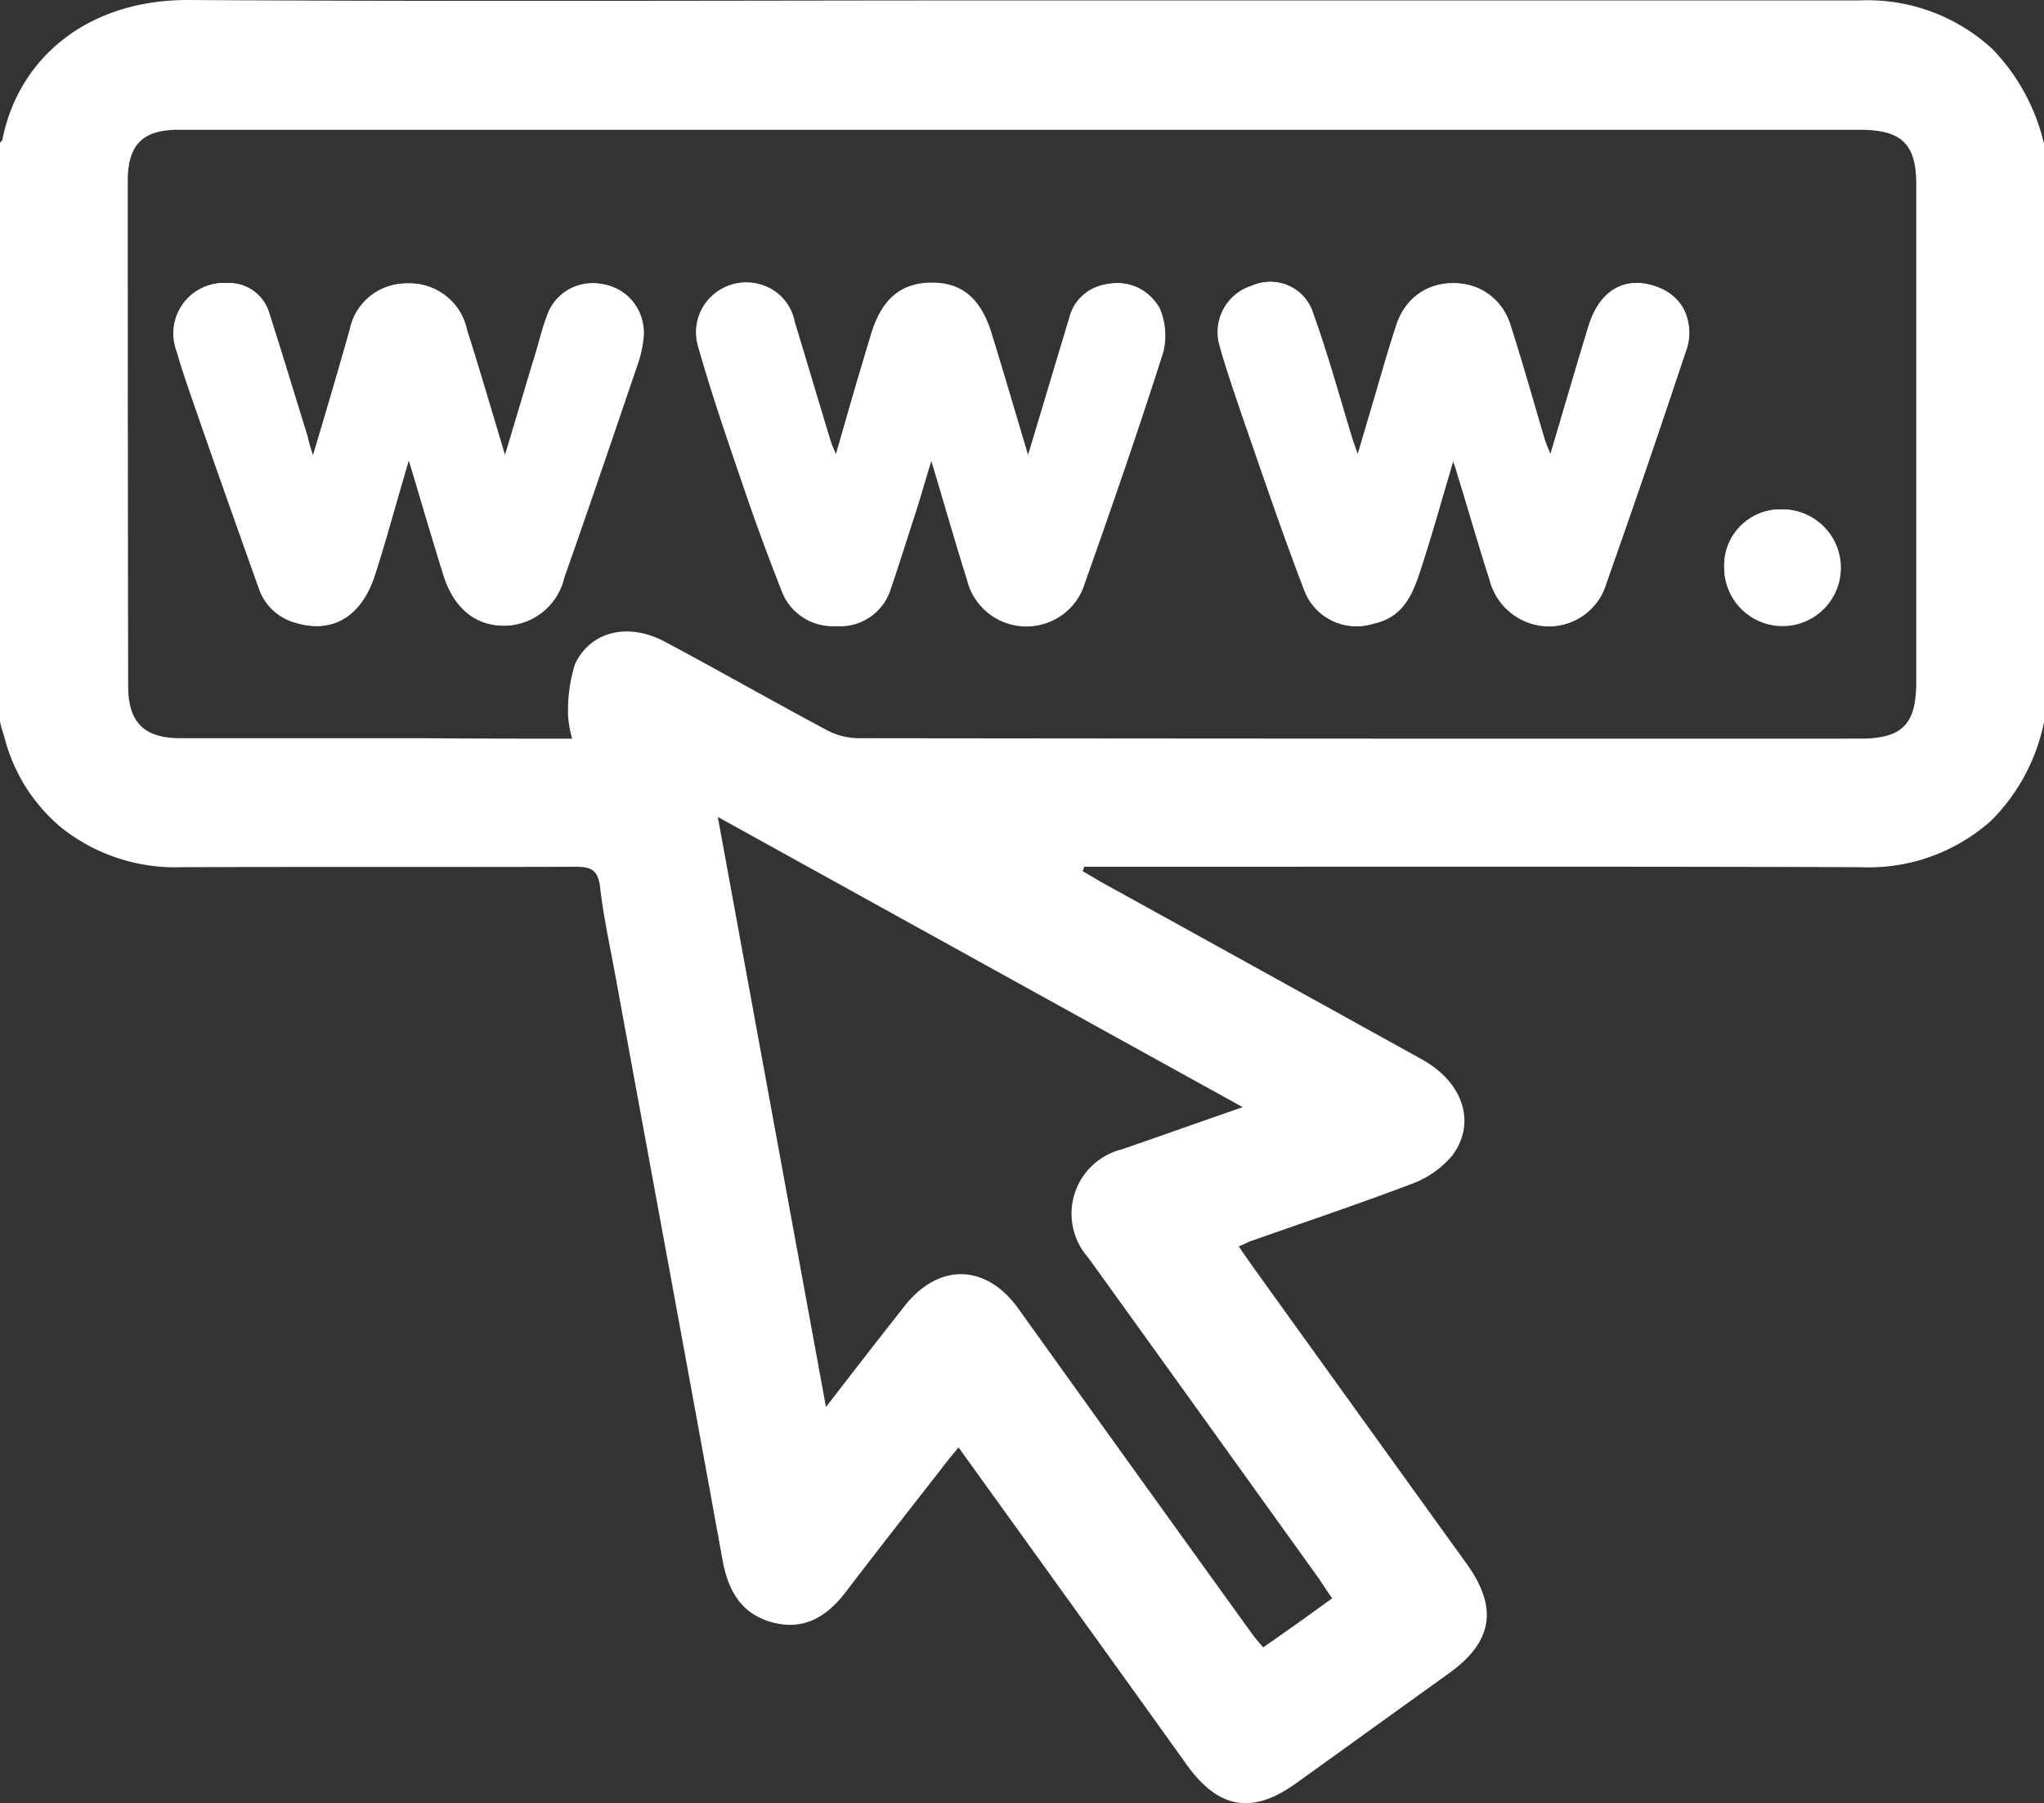 <svg id="Group_305" data-name="Group 305" xmlns="http://www.w3.org/2000/svg" viewBox="0 0 122.648 108.188">
  <rect x="0" y="0" width="122.648" height="108.188" fill="#333333" stroke="none"/>
  <defs>
    <style>
      .cls-1 {
        fill: #fff;
      }
    </style>
  </defs>
  <g id="Group_304" data-name="Group 304" transform="translate(0 0)">
    <path id="Path_378" data-name="Path 378" class="cls-1" d="M122.649,43.334a11.646,11.646,0,0,1-3.162,5.893,11.023,11.023,0,0,1-7.881,2.8c-14.852-.048-29.7-.024-44.532-.024H65.061c-.024.1-.072.168-.1.264.383.216.767.455,1.15.671q9.63,5.318,19.236,10.636c2.443,1.365,3.258,3.785,1.8,5.749a5.774,5.774,0,0,1-2.491,1.725c-3.162,1.2-6.372,2.276-9.558,3.4-.216.072-.431.192-.767.335.287.431.551.79.814,1.174q6.432,8.947,12.864,17.87c1.892,2.635,1.557,4.671-1.03,6.54-3.066,2.2-6.156,4.432-9.223,6.635-2.611,1.868-4.623,1.533-6.516-1.078C66.714,99.6,62.163,93.3,57.515,86.836c-.407.5-.791.958-1.126,1.413-1.892,2.419-3.785,4.839-5.653,7.282-1.1,1.437-2.467,2.3-4.336,1.821-1.892-.479-2.707-1.892-3.042-3.737C41.25,82,39.094,70.379,36.962,58.737c-.335-1.845-.743-3.665-.958-5.534-.12-1.03-.575-1.2-1.461-1.2-7.857.024-15.714,0-23.6.024a10.989,10.989,0,0,1-7.234-2.348A10.366,10.366,0,0,1,.263,44.22c-.1-.311-.192-.6-.264-.91V8.575c.048-.072.12-.12.144-.192C1.1,3.5,5.246-.024,11.307,0,27.979.1,44.652.024,61.324.024h50.257a11.044,11.044,0,0,1,7.977,2.922,12.142,12.142,0,0,1,3.09,5.677Zm-88.321.982a7.268,7.268,0,0,1-.24-1.341,9.423,9.423,0,0,1,.407-3.114c.934-2.012,3.234-2.539,5.438-1.341,3.234,1.725,6.42,3.545,9.654,5.27a4.156,4.156,0,0,0,1.916.5q30.075.036,60.127.024c2.515,0,3.354-.862,3.354-3.4V11.091c0-2.443-.862-3.282-3.306-3.306H10.708c-2.156,0-3.042.91-3.042,3.066q0,15.163.024,30.3c0,2.2.958,3.138,3.138,3.138H25.44C28.339,44.316,31.237,44.316,34.327,44.316Zm45.61,51.575c-.311-.431-.527-.767-.743-1.1Q72.26,85.123,65.3,75.457a3.975,3.975,0,0,1,1.988-6.492c2.372-.814,4.719-1.653,7.282-2.539-10.588-5.845-20.936-11.57-31.5-17.415,2.18,11.906,4.312,23.524,6.492,35.405,1.7-2.2,3.186-4.12,4.7-6.037,2.06-2.635,4.911-2.563,6.851.144Q68.115,88.3,75.146,98.047c.192.263.431.527.647.79C77.182,97.879,78.524,96.921,79.937,95.891Z" transform="translate(0 0.001)"/>
    <path id="Path_379" data-name="Path 379" class="cls-1" d="M120.334,81.472c.168.479.216.647.287.814.647,2.084,1.246,4.192,1.916,6.276a3.718,3.718,0,0,0,3.473,2.8,3.554,3.554,0,0,0,3.521-2.563q2.407-6.863,4.719-13.774c.671-2.012-.144-3.569-1.94-4.1-1.749-.527-3.21.383-3.833,2.419-.767,2.491-1.485,5.007-2.3,7.713-.168-.431-.287-.671-.359-.934-.671-2.252-1.294-4.5-2.012-6.731a3.6,3.6,0,0,0-6.923.024c-.24.719-.455,1.437-.671,2.156-.5,1.725-1.006,3.449-1.629,5.534-.192-.551-.263-.743-.335-.958-.767-2.515-1.461-5.03-2.348-7.522a2.689,2.689,0,0,0-3.665-1.677,2.913,2.913,0,0,0-1.916,3.617c.383,1.389.862,2.731,1.318,4.1,1.222,3.521,2.419,7.067,3.761,10.564a3.325,3.325,0,0,0,4.12,1.988c1.749-.359,2.324-1.7,2.779-3.114C119.016,86.023,119.615,83.891,120.334,81.472Zm-68.415-.335c-.168-.527-.264-.838-.359-1.126-.767-2.467-1.509-4.935-2.3-7.4a2.489,2.489,0,0,0-2.539-1.821,3.019,3.019,0,0,0-2.994,4.072c.407,1.413.91,2.8,1.389,4.192,1.174,3.378,2.372,6.755,3.569,10.109a3.2,3.2,0,0,0,2.2,2.012c2.156.647,3.9-.383,4.7-2.851.719-2.228,1.341-4.48,2.06-6.971.743,2.467,1.389,4.7,2.084,6.923.623,2.012,1.916,3.066,3.641,3.066a3.7,3.7,0,0,0,3.569-2.851c1.533-4.36,3.018-8.72,4.5-13.079a5.7,5.7,0,0,0,.263-1.27,2.835,2.835,0,0,0-2.3-3.258,2.881,2.881,0,0,0-3.45,1.868c-.311.814-.5,1.677-.767,2.515-.575,1.892-1.126,3.785-1.773,5.917-.814-2.707-1.533-5.15-2.3-7.594a3.486,3.486,0,0,0-3.569-2.779,3.448,3.448,0,0,0-3.426,2.779C53.428,76.01,52.733,78.454,51.919,81.137ZM83.3,81.065a6.559,6.559,0,0,1-.335-.862c-.719-2.348-1.413-4.719-2.132-7.067a2.9,2.9,0,0,0-2.18-2.3,2.972,2.972,0,0,0-3.593,3.689c.91,3.138,1.988,6.2,3.018,9.294.623,1.8,1.27,3.593,1.988,5.366a3.239,3.239,0,0,0,3.282,2.156,3.127,3.127,0,0,0,3.234-2.18c.5-1.461.958-2.946,1.437-4.408.335-1.03.623-2.06,1.03-3.378.791,2.635,1.413,4.935,2.156,7.186a3.7,3.7,0,0,0,3.473,2.8,3.588,3.588,0,0,0,3.545-2.539c1.629-4.6,3.234-9.223,4.719-13.894a4.16,4.16,0,0,0-.216-2.635,2.95,2.95,0,0,0-5.39.575c-.814,2.683-1.629,5.366-2.491,8.288-.79-2.635-1.485-5.031-2.228-7.426-.647-2.036-1.773-2.97-3.545-2.97-1.821,0-2.994.934-3.617,3.042C84.689,76.154,84.042,78.478,83.3,81.065Zm53.3,6.8a3.474,3.474,0,1,0,3.426-3.5A3.369,3.369,0,0,0,136.6,87.868Z" transform="translate(-33.138 -53.804)"/>
    <path id="Path_380" data-name="Path 380" class="cls-1" d="M319.273,81.461c-.719,2.419-1.294,4.551-1.988,6.635-.455,1.413-1.054,2.755-2.779,3.114a3.325,3.325,0,0,1-4.12-1.988c-1.341-3.5-2.539-7.043-3.761-10.564-.479-1.341-.934-2.707-1.317-4.1a2.894,2.894,0,0,1,1.916-3.617,2.674,2.674,0,0,1,3.665,1.677c.886,2.467,1.581,5.007,2.348,7.522.072.216.144.407.335.958.6-2.06,1.1-3.809,1.629-5.534.216-.719.431-1.461.671-2.156a3.344,3.344,0,0,1,3.4-2.611,3.4,3.4,0,0,1,3.449,2.611c.719,2.228,1.341,4.5,2.012,6.731.072.24.192.479.359.934.814-2.707,1.533-5.222,2.3-7.713.623-2.06,2.06-2.97,3.833-2.419a2.938,2.938,0,0,1,1.94,4.1q-2.264,6.9-4.719,13.774a3.583,3.583,0,0,1-3.521,2.563,3.7,3.7,0,0,1-3.473-2.8c-.671-2.084-1.27-4.192-1.916-6.276A8.523,8.523,0,0,0,319.273,81.461Z" transform="translate(-232.078 -53.794)"/>
    <path id="Path_381" data-name="Path 381" class="cls-1" d="M52.039,81.248c.791-2.659,1.509-5.1,2.252-7.546a3.448,3.448,0,0,1,3.426-2.779A3.5,3.5,0,0,1,61.286,73.7c.767,2.419,1.485,4.863,2.3,7.594.647-2.132,1.2-4.024,1.773-5.917.24-.838.455-1.7.767-2.515a2.978,2.978,0,0,1,5.749,1.389,7.465,7.465,0,0,1-.263,1.27c-1.485,4.36-2.97,8.743-4.5,13.079a3.7,3.7,0,0,1-3.569,2.851c-1.725,0-3.018-1.054-3.641-3.066-.695-2.228-1.341-4.456-2.084-6.923-.743,2.467-1.341,4.743-2.06,6.971-.814,2.491-2.539,3.5-4.7,2.851a3.158,3.158,0,0,1-2.2-2.012c-1.2-3.378-2.4-6.731-3.569-10.109-.479-1.389-.982-2.779-1.389-4.192A3,3,0,0,1,46.889,70.9a2.507,2.507,0,0,1,2.539,1.821c.791,2.467,1.533,4.935,2.3,7.4A8.578,8.578,0,0,0,52.039,81.248Z" transform="translate(-33.259 -53.915)"/>
    <path id="Path_382" data-name="Path 382" class="cls-1" d="M182.692,81.177c.743-2.587,1.413-4.911,2.108-7.234.647-2.108,1.8-3.042,3.617-3.042,1.773,0,2.9.934,3.545,2.97.743,2.372,1.437,4.791,2.228,7.426.886-2.922,1.677-5.605,2.491-8.288a2.678,2.678,0,0,1,2.491-2.06,2.714,2.714,0,0,1,2.9,1.485,4.16,4.16,0,0,1,.216,2.635c-1.485,4.647-3.09,9.271-4.719,13.894a3.617,3.617,0,0,1-3.545,2.539,3.669,3.669,0,0,1-3.473-2.8c-.719-2.276-1.365-4.575-2.156-7.186-.407,1.318-.695,2.372-1.03,3.378-.455,1.485-.934,2.946-1.437,4.408a3.126,3.126,0,0,1-3.234,2.18,3.269,3.269,0,0,1-3.282-2.156c-.695-1.773-1.365-3.569-1.988-5.366-1.054-3.09-2.132-6.156-3.018-9.294A2.972,2.972,0,0,1,178,70.972a2.937,2.937,0,0,1,2.18,2.3c.719,2.348,1.413,4.719,2.132,7.067C182.4,80.554,182.5,80.745,182.692,81.177Z" transform="translate(-132.53 -53.916)"/>
    <path id="Path_383" data-name="Path 383" class="cls-1" d="M431.9,131.1a3.368,3.368,0,0,1,3.425-3.5,3.5,3.5,0,1,1-3.425,3.5Z" transform="translate(-328.439 -97.033)"/>
  </g>
</svg>

